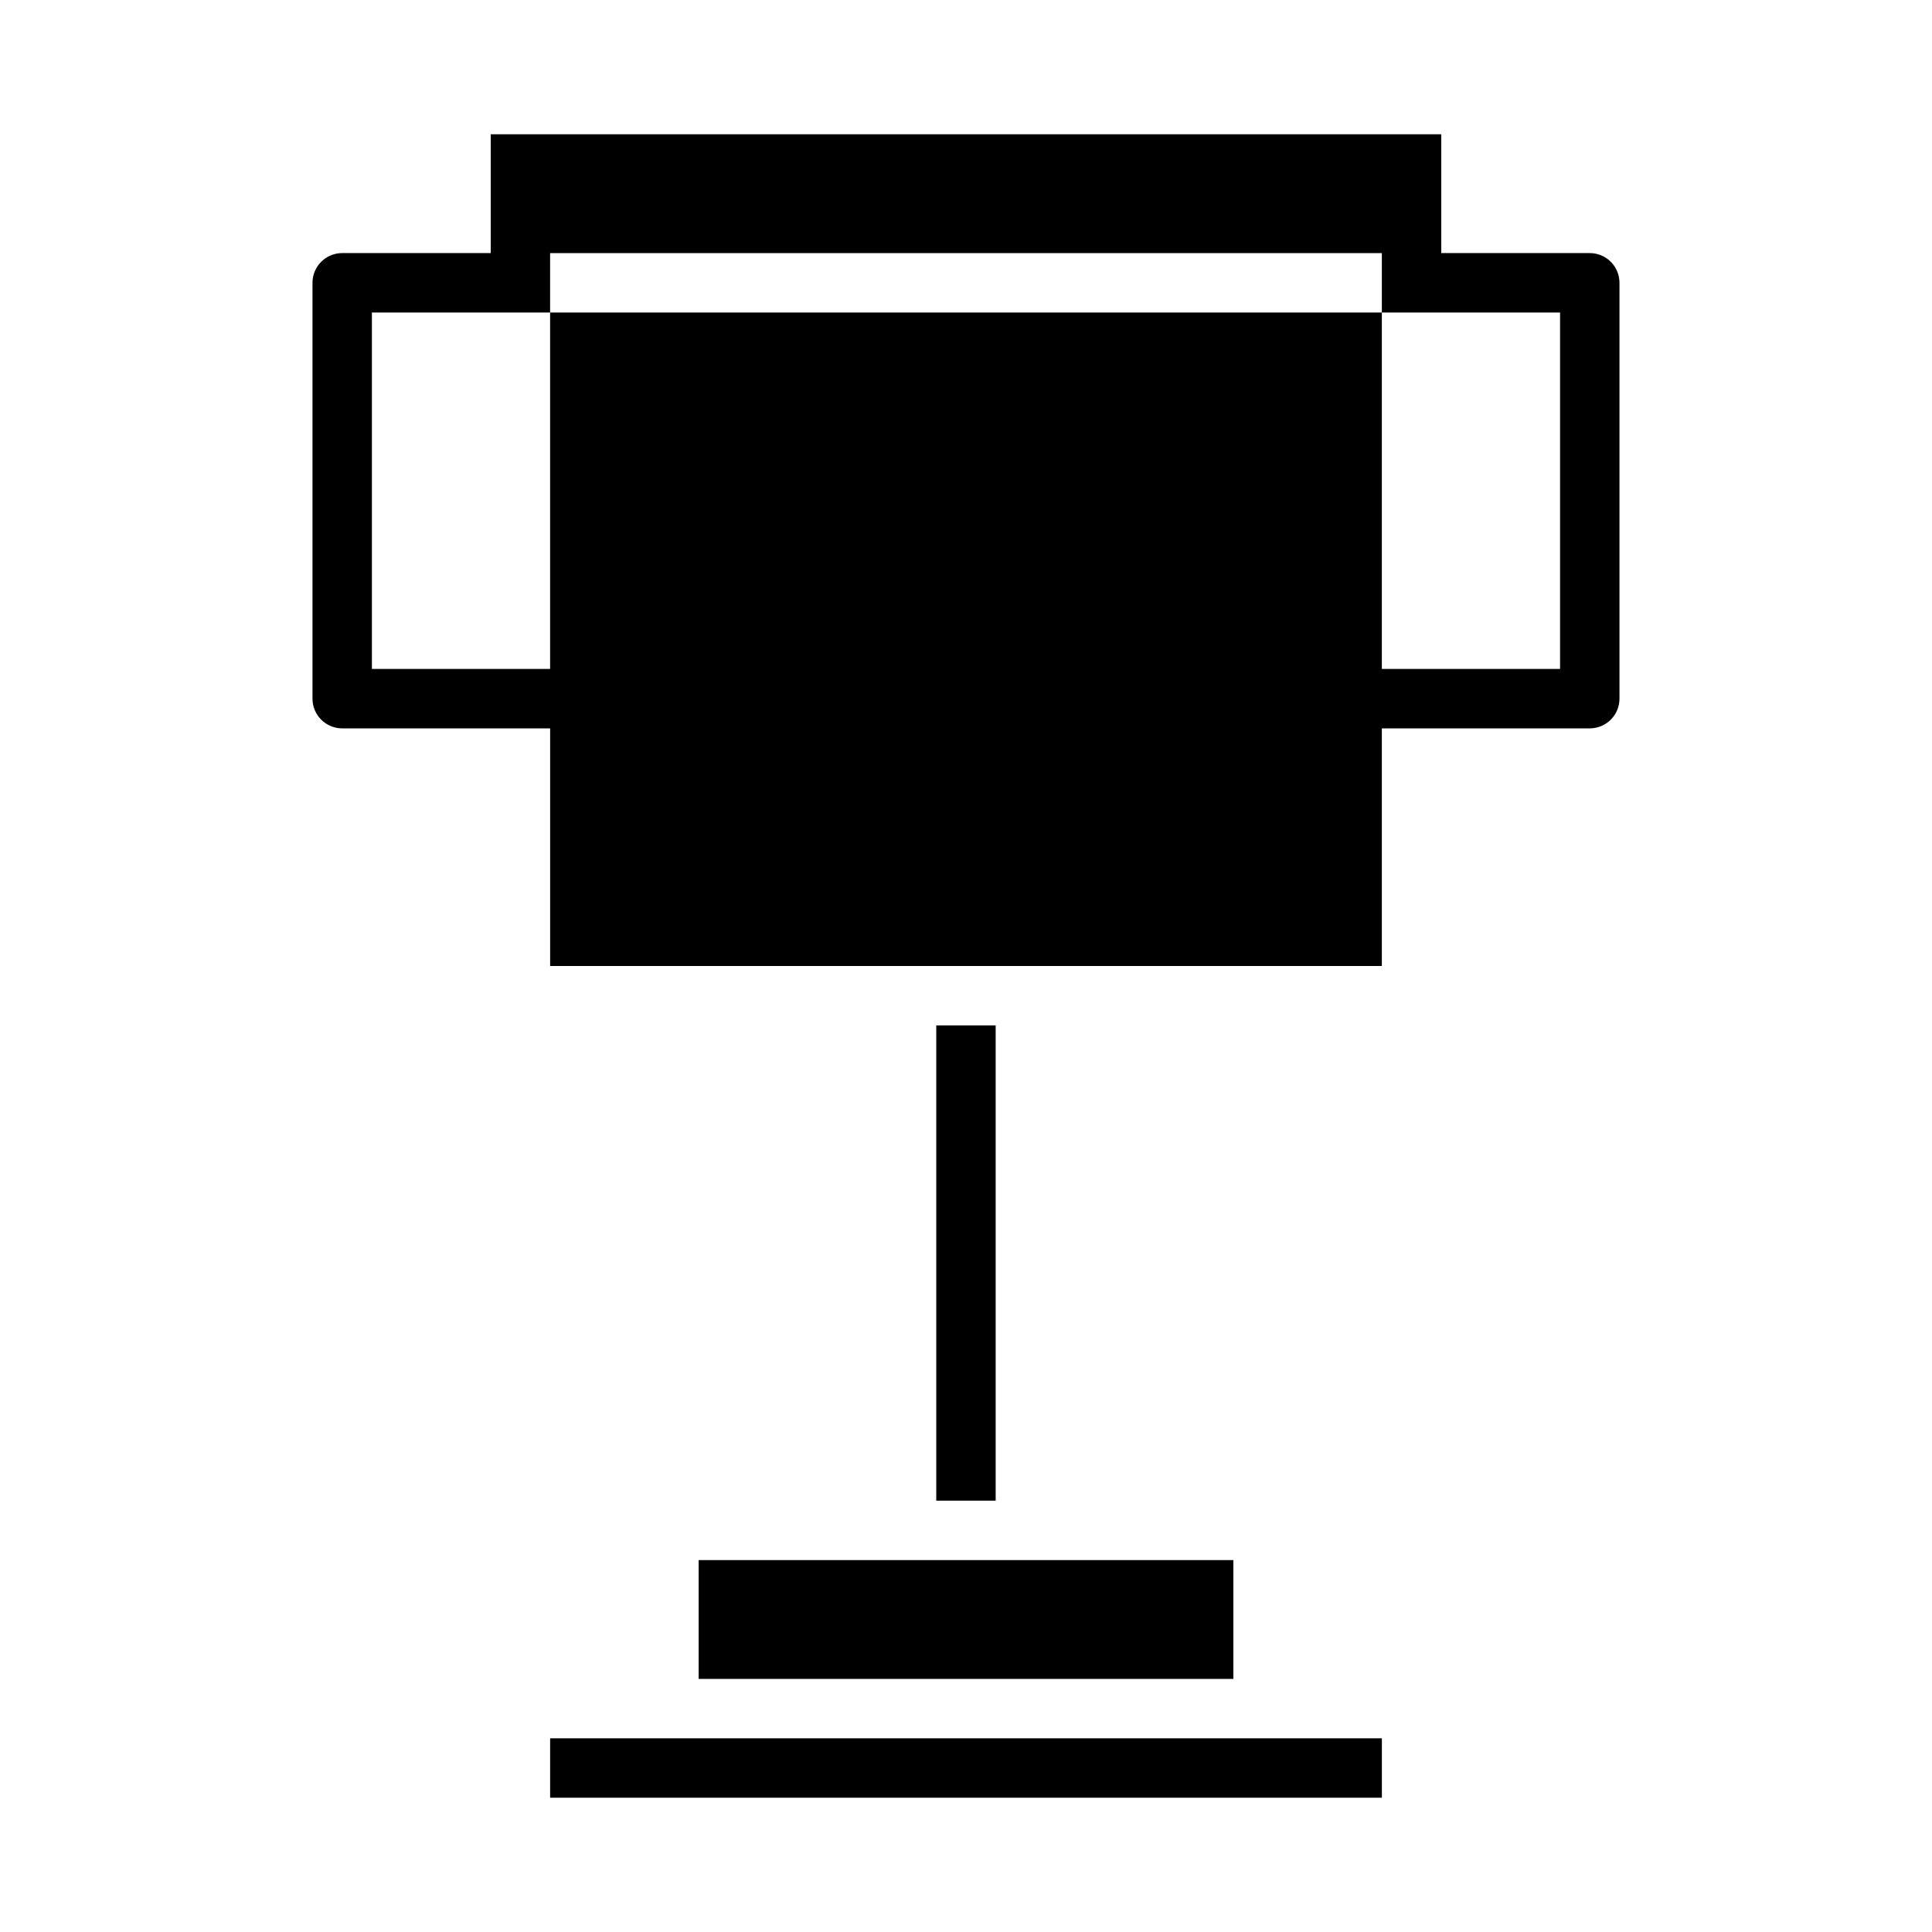 <?xml version="1.0" encoding="UTF-8"?>
<!-- Uploaded to: SVG Repo, www.svgrepo.com, Generator: SVG Repo Mixer Tools -->
<svg fill="#000000" width="800px" height="800px" version="1.1" viewBox="144 144 512 512" xmlns="http://www.w3.org/2000/svg">
 <g>
  <path d="m565.31 211.07h-39.363v-31.488h-251.9v31.488h-39.359c-4.348 0-7.875 3.523-7.875 7.871v110.21c0 2.09 0.832 4.094 2.309 5.566 1.477 1.477 3.477 2.309 5.566 2.309h55.105v62.977h220.41v-62.977h55.105c2.086 0 4.09-0.832 5.566-2.309 1.477-1.473 2.305-3.477 2.305-5.566v-110.21c0-2.086-0.828-4.09-2.305-5.566-1.477-1.477-3.481-2.305-5.566-2.305zm-7.875 110.21h-47.23v-94.465h-220.42v94.465h-47.23v-94.465h47.23v-15.742h220.42v15.742h47.23z"/>
  <path d="m392.12 415.74h15.742v125.95h-15.742z"/>
  <path d="m329.15 557.44h141.7v31.488h-141.7z"/>
  <path d="m289.79 604.67h220.42v15.742h-220.42z"/>
 </g>
</svg>